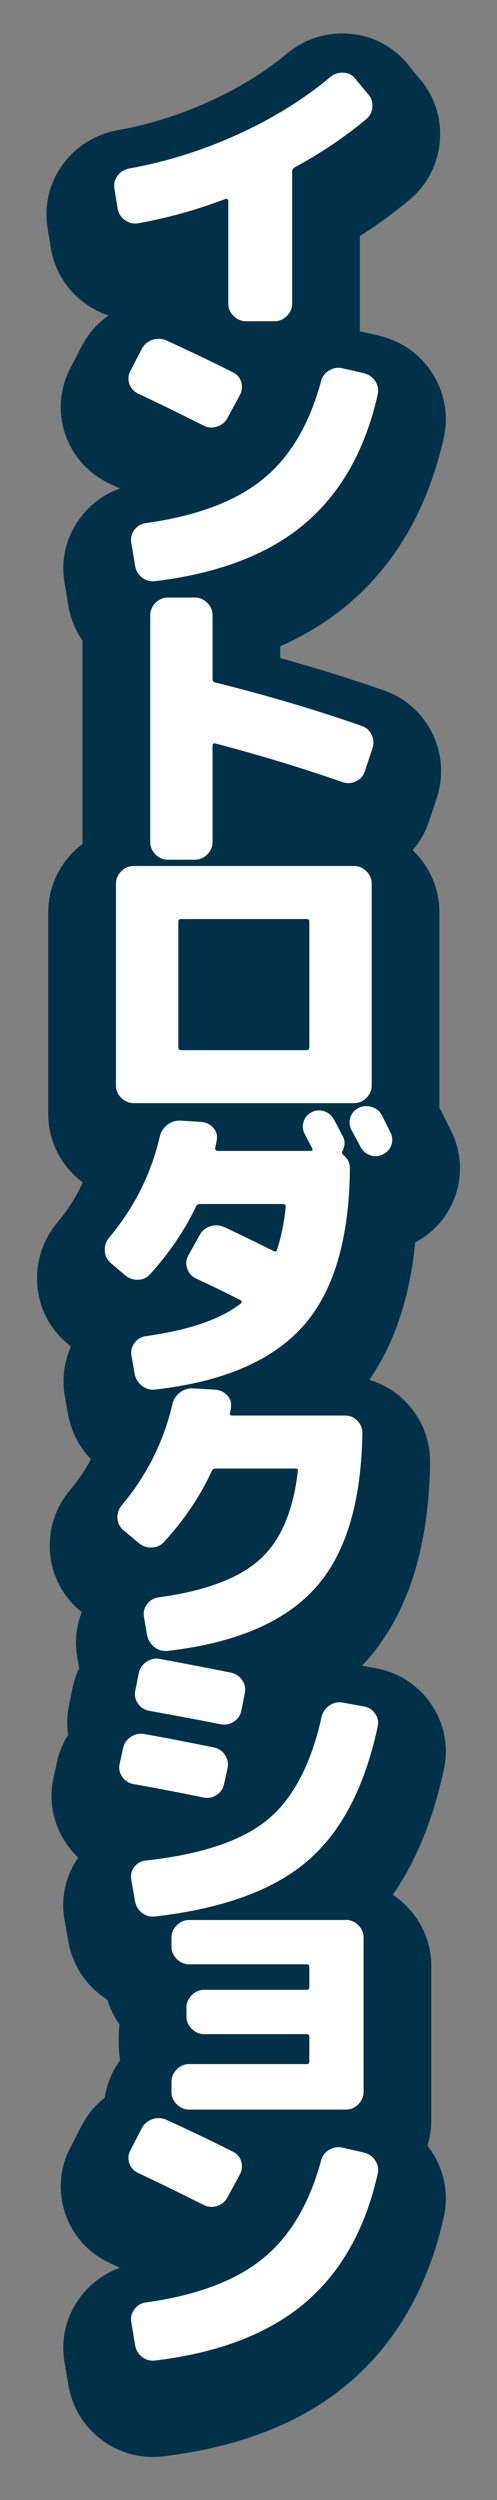 <?xml version="1.0" encoding="UTF-8"?><svg id="_レイヤー_2" xmlns="http://www.w3.org/2000/svg" viewBox="0 0 69.73 350.53"><rect x="0" y="0" width="69.73" height="350.53" fill="#808080" stroke="none"/><defs><style>.cls-1{fill:#fff;}.cls-2,.cls-3{fill:none;}.cls-3{stroke:#003149;stroke-linecap:round;stroke-linejoin:round;stroke-width:19px;}</style></defs><g id="_レイヤー_1-2"><rect class="cls-2" width="69.73" height="350.53"/><path class="cls-3" d="M49.84,15.04l1.79,2.14c.47.53.67,1.14.61,1.84-.06.7-.35,1.27-.88,1.71-3.06,2.54-6.41,4.79-10.02,6.74-.23.15-.35.34-.35.57v18.51c0,.67-.25,1.25-.74,1.75-.5.5-1.08.74-1.75.74h-3.98c-.67,0-1.25-.25-1.75-.74-.5-.5-.74-1.08-.74-1.75v-14.4c0-.09-.04-.16-.13-.22-.09-.06-.17-.07-.26-.04-4.17,1.58-8.26,2.71-12.25,3.41-.67.12-1.29-.03-1.86-.44-.57-.41-.91-.95-1.03-1.62l-.44-2.76c-.12-.67.02-1.28.42-1.82.39-.54.93-.88,1.6-1.03,5.22-.93,10.29-2.52,15.21-4.75,4.92-2.23,9.27-4.92,13.06-8.08.53-.44,1.13-.64,1.82-.61.69.03,1.25.31,1.69.83Z"/><path class="cls-3" d="M19.37,59.18c-.61-.29-1.02-.75-1.23-1.38-.2-.63-.15-1.23.17-1.82l1.58-3.06c.32-.61.82-1.04,1.49-1.27.67-.23,1.33-.2,1.97.09,3.15,1.43,6.26,2.92,9.32,4.46.61.29,1.01.76,1.18,1.4.17.64.1,1.26-.22,1.84l-1.71,3.15c-.32.61-.82,1.02-1.49,1.23-.67.2-1.31.15-1.93-.18-3.41-1.72-6.46-3.21-9.15-4.46ZM51.06,56.34c.67.15,1.2.51,1.58,1.09.38.58.5,1.21.35,1.88-1.75,7.79-5.17,13.83-10.24,18.12s-12.07,6.97-20.96,8.05c-.7.09-1.32-.08-1.86-.5-.54-.42-.87-.98-.98-1.69l-.53-3.2c-.12-.64.03-1.24.44-1.79.41-.55.95-.88,1.62-.96,7.09-.99,12.55-3.03,16.37-6.13,3.82-3.09,6.55-7.67,8.19-13.74.17-.67.55-1.18,1.14-1.53.58-.35,1.2-.45,1.84-.31l3.06.7Z"/><path class="cls-3" d="M50.71,105.77c.64.2,1.12.62,1.42,1.25.31.63.34,1.28.11,1.95l-1.05,3.15c-.2.64-.61,1.12-1.23,1.42-.61.31-1.25.34-1.93.11-5.87-2.04-11.83-3.85-17.9-5.43-.09-.03-.16,0-.22.07-.06.07-.09.15-.09.24v13.52c0,.67-.25,1.25-.74,1.75-.5.5-1.08.74-1.75.74h-3.76c-.67,0-1.25-.25-1.75-.74-.5-.5-.74-1.08-.74-1.75v-31.78c0-.67.25-1.25.74-1.75.5-.5,1.08-.74,1.75-.74h3.76c.67,0,1.25.25,1.75.74.5.5.74,1.08.74,1.75v8.93c0,.26.12.42.35.48,7.27,1.81,14.11,3.84,20.53,6.08Z"/><path class="cls-3" d="M49.66,125.42c.67,0,1.25.25,1.75.74.5.5.74,1.08.74,1.75v28.27c0,.67-.25,1.25-.74,1.75s-1.08.74-1.75.74h-30.9c-.67,0-1.25-.25-1.75-.74-.5-.5-.74-1.08-.74-1.75v-28.27c0-.67.25-1.25.74-1.75.5-.5,1.08-.74,1.75-.74h30.9ZM43.4,150.85v-17.64c0-.23-.13-.35-.39-.35h-17.64c-.23,0-.35.12-.35.35v17.64c0,.26.12.39.35.39h17.64c.26,0,.39-.13.39-.39Z"/><path class="cls-3" d="M48.17,165.95c.61.47.92,1.09.92,1.88-.09,9.95-2.29,17.33-6.61,22.15s-11.2,7.76-20.66,8.84c-.7.09-1.33-.08-1.88-.5-.55-.42-.9-.98-1.05-1.69l-.44-2.54c-.12-.67.03-1.28.44-1.82.41-.54.95-.85,1.62-.94,6.07-.85,10.5-2.38,13.31-4.6.06-.06.09-.13.09-.22s-.03-.15-.09-.18c-2.36-1.2-4.46-2.22-6.3-3.06-.61-.29-1.03-.76-1.25-1.4-.22-.64-.17-1.25.15-1.84l1.58-2.84c.32-.61.82-1.03,1.49-1.25.67-.22,1.33-.18,1.97.11,1.95.9,4.27,2.03,6.96,3.37.23.12.38.06.44-.18.61-1.87,1.02-3.88,1.23-6.04,0-.26-.12-.39-.35-.39h-11.69c-.26,0-.44.1-.53.31-1.58,3.33-3.72,6.49-6.43,9.5-.47.53-1.05.8-1.75.81-.7.02-1.31-.21-1.84-.68l-2.01-1.71c-.5-.44-.76-1-.79-1.69-.03-.69.17-1.29.61-1.82,3.5-4.17,5.86-8.87,7.09-14.09.15-.7.5-1.27,1.05-1.71.55-.44,1.18-.64,1.88-.61l2.89.18c.7.06,1.27.34,1.71.83.44.5.6,1.07.48,1.71-.03.2-.1.58-.22,1.14-.03.09,0,.18.07.26.07.09.15.13.24.13h13.13c.09,0,.15-.04.2-.13.04-.09.04-.16-.02-.22-.12-.23-.29-.57-.53-1.01-.23-.44-.41-.77-.53-1.01-.29-.55-.34-1.13-.15-1.73.19-.6.56-1.04,1.12-1.33.58-.29,1.17-.33,1.77-.13.6.2,1.06.6,1.38,1.18.15.26.35.65.61,1.16.26.51.47.9.61,1.16.35.64.33,1.33-.04,2.06-.12.23-.07.42.13.57ZM53.56,160.34c.15.29.36.72.63,1.27.28.55.47.95.59,1.18.29.58.33,1.17.13,1.75-.21.58-.6,1.02-1.18,1.31-.58.29-1.18.34-1.77.13-.6-.2-1.06-.6-1.38-1.18-.26-.53-.69-1.31-1.27-2.36-.29-.58-.34-1.17-.15-1.77.19-.6.58-1.04,1.16-1.33.58-.29,1.2-.33,1.84-.13.64.2,1.11.58,1.4,1.14Z"/><path class="cls-3" d="M48.35,202.46c.7,0,1.29.24,1.77.72s.72,1.07.72,1.77c-.15,9.8-2.38,17.07-6.7,21.8s-11.18,7.63-20.57,8.71c-.7.09-1.33-.08-1.88-.5-.55-.42-.9-.98-1.05-1.69l-.44-2.54c-.12-.67.03-1.28.44-1.82.41-.54.93-.85,1.58-.94,6.48-.88,11.2-2.63,14.16-5.25,2.96-2.63,4.76-6.78,5.41-12.47.06-.23-.06-.35-.35-.35h-11.2c-.26,0-.44.12-.53.35-1.63,3.53-3.85,6.83-6.65,9.89-.47.53-1.05.8-1.75.83-.7.03-1.33-.19-1.88-.66l-2.14-1.79c-.5-.44-.77-.99-.81-1.66-.04-.67.15-1.27.59-1.79,3.5-4.17,5.87-8.87,7.09-14.09.15-.7.5-1.27,1.05-1.71.55-.44,1.18-.64,1.88-.61l3.11.18c.7.06,1.27.34,1.71.83.44.5.6,1.07.48,1.71,0,.09-.01.2-.04.35-.03.15-.06.26-.09.35-.06.26.04.39.31.39h15.8Z"/><path class="cls-3" d="M28.52,256.02c-4-.82-7.27-1.44-9.8-1.88-.67-.12-1.2-.46-1.58-1.03-.38-.57-.5-1.17-.35-1.82l.48-2.19c.15-.67.51-1.2,1.09-1.58.58-.38,1.21-.51,1.88-.39,2.54.44,5.81,1.07,9.8,1.88.67.15,1.19.51,1.55,1.09.36.58.47,1.2.33,1.84l-.48,2.19c-.15.67-.5,1.19-1.07,1.55-.57.37-1.19.47-1.86.33ZM51.02,243.24c.67.12,1.2.45,1.6,1.01.39.55.52,1.17.37,1.84-1.84,8.55-5.15,14.85-9.94,18.91-4.79,4.06-11.88,6.62-21.27,7.7-.7.09-1.32-.08-1.86-.5-.54-.42-.87-.98-.98-1.69l-.53-2.98c-.12-.64.03-1.23.44-1.77.41-.54.95-.84,1.62-.9,7.73-.85,13.4-2.74,17-5.67,3.6-2.93,6.15-7.74,7.64-14.42.15-.67.5-1.21,1.07-1.62.57-.41,1.19-.55,1.86-.44l2.98.53ZM22.39,236.59c2.57.47,5.91,1.11,10.02,1.93.67.15,1.2.5,1.58,1.07.38.57.5,1.19.35,1.86l-.48,2.41c-.15.67-.51,1.19-1.09,1.55-.58.37-1.21.47-1.88.33-2.19-.44-5.51-1.06-9.98-1.88-.64-.12-1.16-.45-1.55-1.01-.39-.55-.52-1.17-.37-1.84l.48-2.41c.15-.67.5-1.2,1.07-1.6.57-.39,1.19-.53,1.86-.42Z"/><path class="cls-3" d="M48.52,273.18c.67,0,1.25.25,1.75.74.5.5.74,1.08.74,1.75v21.62c0,.67-.25,1.25-.74,1.75-.5.5-1.08.74-1.75.74h-21.97c-.67,0-1.25-.25-1.75-.74-.5-.5-.74-1.08-.74-1.75v-1.4c0-.67.25-1.25.74-1.75.5-.5,1.08-.74,1.75-.74h16.5c.23,0,.35-.12.35-.35v-3.46c0-.26-.12-.39-.35-.39h-14.4c-.67,0-1.25-.25-1.75-.74-.5-.5-.74-1.08-.74-1.75v-1.23c0-.67.25-1.25.74-1.75.5-.5,1.08-.74,1.75-.74h14.4c.23,0,.35-.12.35-.35v-2.84c0-.26-.12-.39-.35-.39h-16.5c-.67,0-1.25-.25-1.75-.74-.5-.5-.74-1.08-.74-1.75v-1.23c0-.67.25-1.25.74-1.75.5-.5,1.08-.74,1.75-.74h21.97Z"/><path class="cls-3" d="M19.37,308.66c-.61-.29-1.02-.75-1.23-1.38-.2-.63-.15-1.23.17-1.82l1.58-3.06c.32-.61.82-1.04,1.49-1.27.67-.23,1.33-.2,1.97.09,3.15,1.43,6.26,2.92,9.32,4.46.61.29,1.01.76,1.18,1.4.17.64.1,1.26-.22,1.84l-1.71,3.15c-.32.61-.82,1.02-1.49,1.23-.67.2-1.31.15-1.93-.18-3.41-1.72-6.46-3.21-9.15-4.46ZM51.06,305.82c.67.15,1.2.51,1.58,1.09.38.58.5,1.21.35,1.88-1.75,7.79-5.17,13.83-10.24,18.12s-12.07,6.97-20.96,8.05c-.7.09-1.32-.08-1.86-.5-.54-.42-.87-.98-.98-1.69l-.53-3.2c-.12-.64.03-1.24.44-1.79.41-.55.95-.88,1.62-.96,7.09-.99,12.55-3.03,16.37-6.13,3.82-3.09,6.55-7.67,8.19-13.74.17-.67.55-1.18,1.14-1.53.58-.35,1.2-.45,1.84-.31l3.06.7Z"/><path class="cls-1" d="M49.84,11.04l1.79,2.14c.47.53.67,1.14.61,1.84-.06.7-.35,1.27-.88,1.71-3.06,2.54-6.41,4.79-10.02,6.74-.23.15-.35.34-.35.57v18.51c0,.67-.25,1.25-.74,1.75-.5.5-1.08.74-1.75.74h-3.98c-.67,0-1.25-.25-1.75-.74-.5-.5-.74-1.08-.74-1.75v-14.4c0-.09-.04-.16-.13-.22-.09-.06-.17-.07-.26-.04-4.17,1.58-8.26,2.71-12.25,3.41-.67.12-1.29-.03-1.86-.44-.57-.41-.91-.95-1.03-1.62l-.44-2.76c-.12-.67.02-1.28.42-1.82.39-.54.93-.88,1.6-1.03,5.22-.93,10.29-2.52,15.21-4.75,4.92-2.23,9.27-4.92,13.06-8.08.53-.44,1.13-.64,1.82-.61.69.03,1.25.31,1.69.83Z"/><path class="cls-1" d="M19.37,55.18c-.61-.29-1.02-.75-1.23-1.38-.2-.63-.15-1.23.17-1.82l1.58-3.06c.32-.61.82-1.04,1.49-1.27.67-.23,1.33-.2,1.97.09,3.15,1.43,6.26,2.92,9.32,4.46.61.29,1.01.76,1.18,1.4.17.64.1,1.26-.22,1.84l-1.71,3.15c-.32.61-.82,1.02-1.49,1.23-.67.2-1.31.15-1.93-.18-3.41-1.72-6.46-3.21-9.15-4.46ZM51.06,52.34c.67.15,1.2.51,1.58,1.09.38.58.5,1.21.35,1.88-1.75,7.79-5.17,13.83-10.24,18.12s-12.07,6.97-20.96,8.05c-.7.09-1.32-.08-1.86-.5-.54-.42-.87-.98-.98-1.69l-.53-3.2c-.12-.64.03-1.24.44-1.79.41-.55.95-.88,1.62-.96,7.09-.99,12.55-3.03,16.37-6.13,3.82-3.09,6.55-7.67,8.19-13.74.17-.67.55-1.18,1.14-1.53.58-.35,1.2-.45,1.84-.31l3.06.7Z"/><path class="cls-1" d="M50.71,101.77c.64.2,1.12.62,1.42,1.25.31.63.34,1.28.11,1.95l-1.05,3.15c-.2.64-.61,1.12-1.23,1.42-.61.31-1.25.34-1.93.11-5.87-2.04-11.83-3.85-17.9-5.43-.09-.03-.16,0-.22.07-.06.07-.09.15-.09.24v13.52c0,.67-.25,1.25-.74,1.75-.5.5-1.08.74-1.75.74h-3.76c-.67,0-1.25-.25-1.75-.74-.5-.5-.74-1.08-.74-1.75v-31.78c0-.67.25-1.25.74-1.75.5-.5,1.08-.74,1.75-.74h3.76c.67,0,1.25.25,1.75.74.5.5.74,1.08.74,1.75v8.93c0,.26.12.42.35.48,7.27,1.81,14.11,3.84,20.53,6.08Z"/><path class="cls-1" d="M49.66,121.42c.67,0,1.25.25,1.75.74.5.5.74,1.08.74,1.75v28.27c0,.67-.25,1.25-.74,1.75s-1.08.74-1.75.74h-30.9c-.67,0-1.25-.25-1.75-.74-.5-.5-.74-1.08-.74-1.75v-28.27c0-.67.25-1.25.74-1.75.5-.5,1.08-.74,1.75-.74h30.9ZM43.4,146.85v-17.64c0-.23-.13-.35-.39-.35h-17.64c-.23,0-.35.12-.35.35v17.64c0,.26.12.39.35.39h17.64c.26,0,.39-.13.39-.39Z"/><path class="cls-1" d="M48.17,161.95c.61.47.92,1.09.92,1.88-.09,9.95-2.29,17.33-6.61,22.15s-11.2,7.76-20.66,8.84c-.7.09-1.33-.08-1.88-.5-.55-.42-.9-.98-1.05-1.69l-.44-2.54c-.12-.67.03-1.28.44-1.82.41-.54.95-.85,1.62-.94,6.07-.85,10.5-2.38,13.31-4.6.06-.06.09-.13.09-.22s-.03-.15-.09-.18c-2.36-1.2-4.46-2.22-6.3-3.06-.61-.29-1.03-.76-1.25-1.4-.22-.64-.17-1.25.15-1.84l1.58-2.84c.32-.61.82-1.03,1.49-1.25.67-.22,1.33-.18,1.97.11,1.95.9,4.27,2.03,6.96,3.37.23.12.38.06.44-.18.61-1.87,1.02-3.88,1.23-6.04,0-.26-.12-.39-.35-.39h-11.69c-.26,0-.44.1-.53.31-1.58,3.33-3.72,6.49-6.43,9.5-.47.53-1.05.8-1.75.81-.7.02-1.31-.21-1.84-.68l-2.01-1.71c-.5-.44-.76-1-.79-1.69-.03-.69.17-1.29.61-1.82,3.5-4.17,5.86-8.87,7.09-14.09.15-.7.5-1.27,1.05-1.71.55-.44,1.18-.64,1.88-.61l2.89.18c.7.06,1.27.34,1.71.83.44.5.6,1.07.48,1.71-.03.2-.1.58-.22,1.14-.03.09,0,.18.07.26.07.09.15.13.24.13h13.13c.09,0,.15-.04.2-.13.04-.09.04-.16-.02-.22-.12-.23-.29-.57-.53-1.01-.23-.44-.41-.77-.53-1.01-.29-.55-.34-1.13-.15-1.73.19-.6.56-1.04,1.12-1.33.58-.29,1.17-.33,1.77-.13.6.2,1.06.6,1.38,1.18.15.26.35.65.61,1.16.26.51.47.9.61,1.16.35.64.33,1.33-.04,2.06-.12.23-.07.42.13.57ZM53.56,156.34c.15.29.36.72.63,1.27.28.55.47.95.59,1.18.29.58.33,1.17.13,1.75-.21.58-.6,1.02-1.18,1.31-.58.29-1.18.34-1.77.13-.6-.2-1.06-.6-1.38-1.18-.26-.53-.69-1.31-1.27-2.36-.29-.58-.34-1.17-.15-1.77.19-.6.58-1.04,1.16-1.33.58-.29,1.2-.33,1.84-.13.64.2,1.11.58,1.4,1.14Z"/><path class="cls-1" d="M48.35,198.46c.7,0,1.29.24,1.77.72s.72,1.07.72,1.77c-.15,9.8-2.38,17.07-6.7,21.8s-11.18,7.63-20.57,8.71c-.7.09-1.33-.08-1.88-.5-.55-.42-.9-.98-1.05-1.69l-.44-2.54c-.12-.67.03-1.28.44-1.82.41-.54.93-.85,1.58-.94,6.48-.88,11.2-2.63,14.16-5.25,2.96-2.63,4.76-6.78,5.41-12.47.06-.23-.06-.35-.35-.35h-11.2c-.26,0-.44.12-.53.35-1.63,3.53-3.85,6.83-6.65,9.89-.47.53-1.05.8-1.75.83-.7.03-1.33-.19-1.88-.66l-2.14-1.79c-.5-.44-.77-.99-.81-1.66-.04-.67.15-1.27.59-1.79,3.5-4.17,5.87-8.87,7.09-14.09.15-.7.5-1.27,1.05-1.71.55-.44,1.18-.64,1.88-.61l3.11.18c.7.06,1.27.34,1.71.83.44.5.6,1.07.48,1.71,0,.09-.01.2-.04.35-.03.15-.06.26-.09.35-.06.26.04.39.31.39h15.8Z"/><path class="cls-1" d="M28.52,252.02c-4-.82-7.27-1.44-9.8-1.88-.67-.12-1.2-.46-1.58-1.03-.38-.57-.5-1.17-.35-1.82l.48-2.19c.15-.67.51-1.2,1.09-1.58.58-.38,1.21-.51,1.88-.39,2.54.44,5.81,1.07,9.8,1.88.67.15,1.19.51,1.55,1.09.36.58.47,1.2.33,1.84l-.48,2.19c-.15.67-.5,1.19-1.07,1.55-.57.37-1.19.47-1.86.33ZM51.02,239.24c.67.12,1.2.45,1.6,1.01.39.55.52,1.17.37,1.84-1.84,8.55-5.15,14.85-9.94,18.91-4.79,4.06-11.88,6.62-21.27,7.7-.7.09-1.32-.08-1.86-.5-.54-.42-.87-.98-.98-1.69l-.53-2.98c-.12-.64.03-1.23.44-1.77.41-.54.95-.84,1.62-.9,7.73-.85,13.4-2.74,17-5.67,3.6-2.93,6.15-7.74,7.64-14.42.15-.67.5-1.21,1.07-1.62.57-.41,1.19-.55,1.86-.44l2.98.53ZM22.39,232.59c2.57.47,5.91,1.11,10.02,1.93.67.15,1.2.5,1.58,1.07.38.57.5,1.19.35,1.86l-.48,2.41c-.15.67-.51,1.19-1.09,1.55-.58.37-1.21.47-1.88.33-2.19-.44-5.51-1.06-9.98-1.88-.64-.12-1.16-.45-1.55-1.01-.39-.55-.52-1.17-.37-1.84l.48-2.41c.15-.67.5-1.2,1.07-1.6.57-.39,1.19-.53,1.86-.42Z"/><path class="cls-1" d="M48.52,269.18c.67,0,1.25.25,1.75.74.5.5.74,1.08.74,1.75v21.62c0,.67-.25,1.25-.74,1.75-.5.5-1.08.74-1.75.74h-21.97c-.67,0-1.25-.25-1.75-.74-.5-.5-.74-1.08-.74-1.75v-1.4c0-.67.25-1.25.74-1.75.5-.5,1.08-.74,1.75-.74h16.5c.23,0,.35-.12.35-.35v-3.46c0-.26-.12-.39-.35-.39h-14.4c-.67,0-1.25-.25-1.75-.74-.5-.5-.74-1.08-.74-1.75v-1.23c0-.67.25-1.25.74-1.75.5-.5,1.08-.74,1.75-.74h14.4c.23,0,.35-.12.35-.35v-2.84c0-.26-.12-.39-.35-.39h-16.5c-.67,0-1.25-.25-1.75-.74-.5-.5-.74-1.08-.74-1.75v-1.23c0-.67.25-1.25.74-1.75.5-.5,1.08-.74,1.75-.74h21.97Z"/><path class="cls-1" d="M19.37,304.66c-.61-.29-1.02-.75-1.23-1.38-.2-.63-.15-1.23.17-1.82l1.58-3.06c.32-.61.82-1.04,1.49-1.27.67-.23,1.33-.2,1.97.09,3.15,1.43,6.26,2.92,9.32,4.46.61.29,1.01.76,1.18,1.4.17.64.1,1.26-.22,1.84l-1.71,3.15c-.32.61-.82,1.02-1.49,1.23-.67.2-1.31.15-1.93-.18-3.41-1.72-6.46-3.21-9.15-4.46ZM51.06,301.82c.67.15,1.2.51,1.58,1.09.38.58.5,1.21.35,1.88-1.75,7.79-5.17,13.83-10.24,18.12s-12.07,6.97-20.96,8.05c-.7.09-1.32-.08-1.86-.5-.54-.42-.87-.98-.98-1.69l-.53-3.2c-.12-.64.03-1.24.44-1.79.41-.55.95-.88,1.62-.96,7.09-.99,12.55-3.03,16.37-6.13,3.82-3.09,6.55-7.67,8.19-13.74.17-.67.55-1.18,1.14-1.53.58-.35,1.2-.45,1.84-.31l3.06.7Z"/></g></svg>